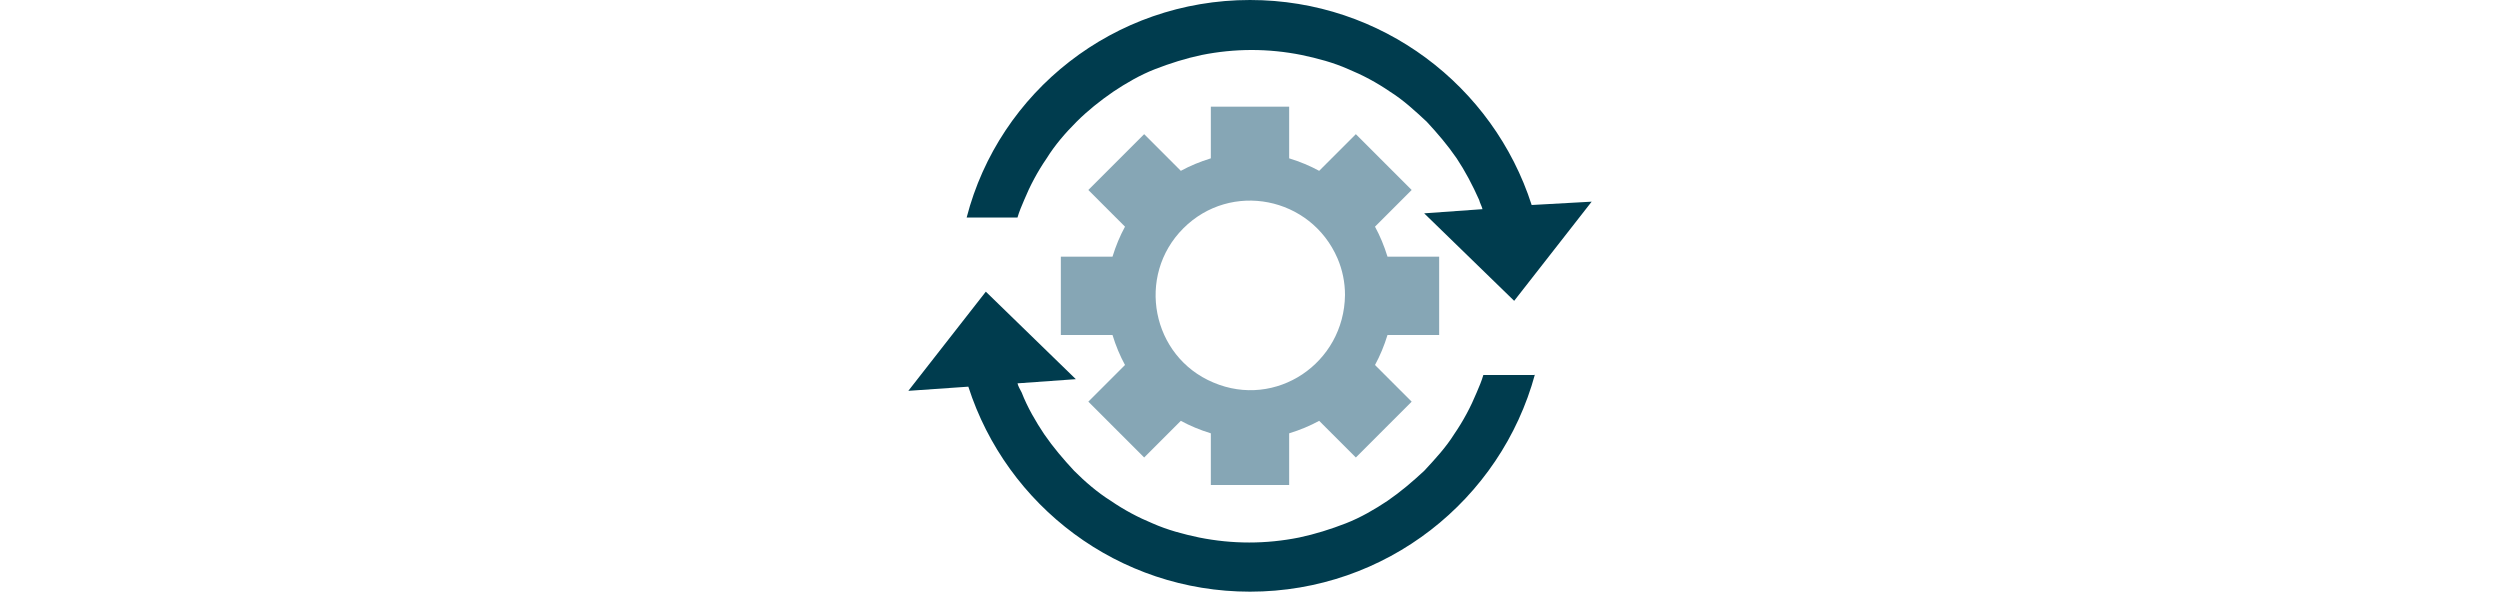 <?xml version="1.0" encoding="UTF-8"?>
<svg xmlns="http://www.w3.org/2000/svg" xmlns:xlink="http://www.w3.org/1999/xlink" version="1.1" id="Layer_1" x="0px" y="0px" viewBox="0 0 300 71" style="enable-background:new 0 0 300 71;" xml:space="preserve">
<style type="text/css">
	.st0{fill:#003C4E;}
	.st1{fill:#86A6B5;}
</style>
<g>
	<path class="st0" d="M191,24.2l-9.3,11.9l-10.8-10.5l7-0.5c-0.1-0.4-0.3-0.7-0.4-1.1c-0.8-1.8-1.7-3.5-2.7-5   c-1.1-1.6-2.3-3-3.6-4.4c-1.4-1.3-2.8-2.6-4.4-3.6c-1.6-1.1-3.3-2-5-2.7c-1.8-0.8-3.7-1.3-5.6-1.7c-2-0.4-4-0.6-6-0.6   c-2,0-4,0.2-6,0.6c-1.9,0.4-3.8,1-5.6,1.7c-1.8,0.7-3.5,1.7-5,2.7c-1.6,1.1-3.1,2.3-4.4,3.6c-1.4,1.4-2.6,2.8-3.6,4.4   c-1.1,1.6-2,3.3-2.7,5c-0.3,0.7-0.6,1.4-0.8,2.1h-6.1C119.9,11,133.7,0,150,0c15.8,0,29.2,10.3,33.8,24.6L191,24.2z"></path>
	<path class="st0" d="M184.2,44.9C180.1,60,166.3,71,150,71c-15.8,0-29.2-10.3-33.8-24.6l-7.2,0.5l9.3-11.9l10.8,10.5l-7,0.5   c0.1,0.4,0.3,0.7,0.5,1.1c0.7,1.8,1.7,3.5,2.7,5c1.1,1.6,2.3,3,3.6,4.4c1.3,1.3,2.8,2.6,4.4,3.6c1.6,1.1,3.3,2,5,2.7   c1.8,0.8,3.7,1.3,5.6,1.7c2,0.4,4,0.6,6,0.6c2,0,4-0.2,6-0.6c1.9-0.4,3.8-1,5.6-1.7c1.8-0.7,3.5-1.7,5-2.7c1.6-1.1,3-2.3,4.4-3.6   c1.3-1.4,2.6-2.8,3.6-4.4c1.1-1.6,2-3.3,2.7-5c0.3-0.7,0.6-1.4,0.8-2.1H184.2z"></path>
	<path class="st1" d="M172.7,40.2v-9.4h-6.2c-0.4-1.3-0.9-2.5-1.5-3.6l4.4-4.4l-6.7-6.7l-4.4,4.4c-1.1-0.6-2.3-1.1-3.6-1.5v-6.2   h-9.4V19c-1.3,0.4-2.5,0.9-3.6,1.5l-4.4-4.4l-6.7,6.7l4.4,4.4c-0.6,1.1-1.1,2.3-1.5,3.6h-6.2v9.4h6.2c0.4,1.3,0.9,2.5,1.5,3.6   l-4.4,4.4l6.7,6.7l4.4-4.4c1.1,0.6,2.3,1.1,3.6,1.5v6.2h9.4V52c1.3-0.4,2.5-0.9,3.6-1.5l4.4,4.4l6.7-6.7l-4.4-4.4   c0.6-1.1,1.1-2.3,1.5-3.6H172.7z M145.6,45.9c-7.4-3.1-9.3-12.8-3.6-18.5c5.7-5.7,15.3-3.8,18.5,3.6c0.6,1.4,0.9,2.9,0.9,4.4   C161.3,43.6,153.1,49.1,145.6,45.9z"></path>
</g>
</svg>
